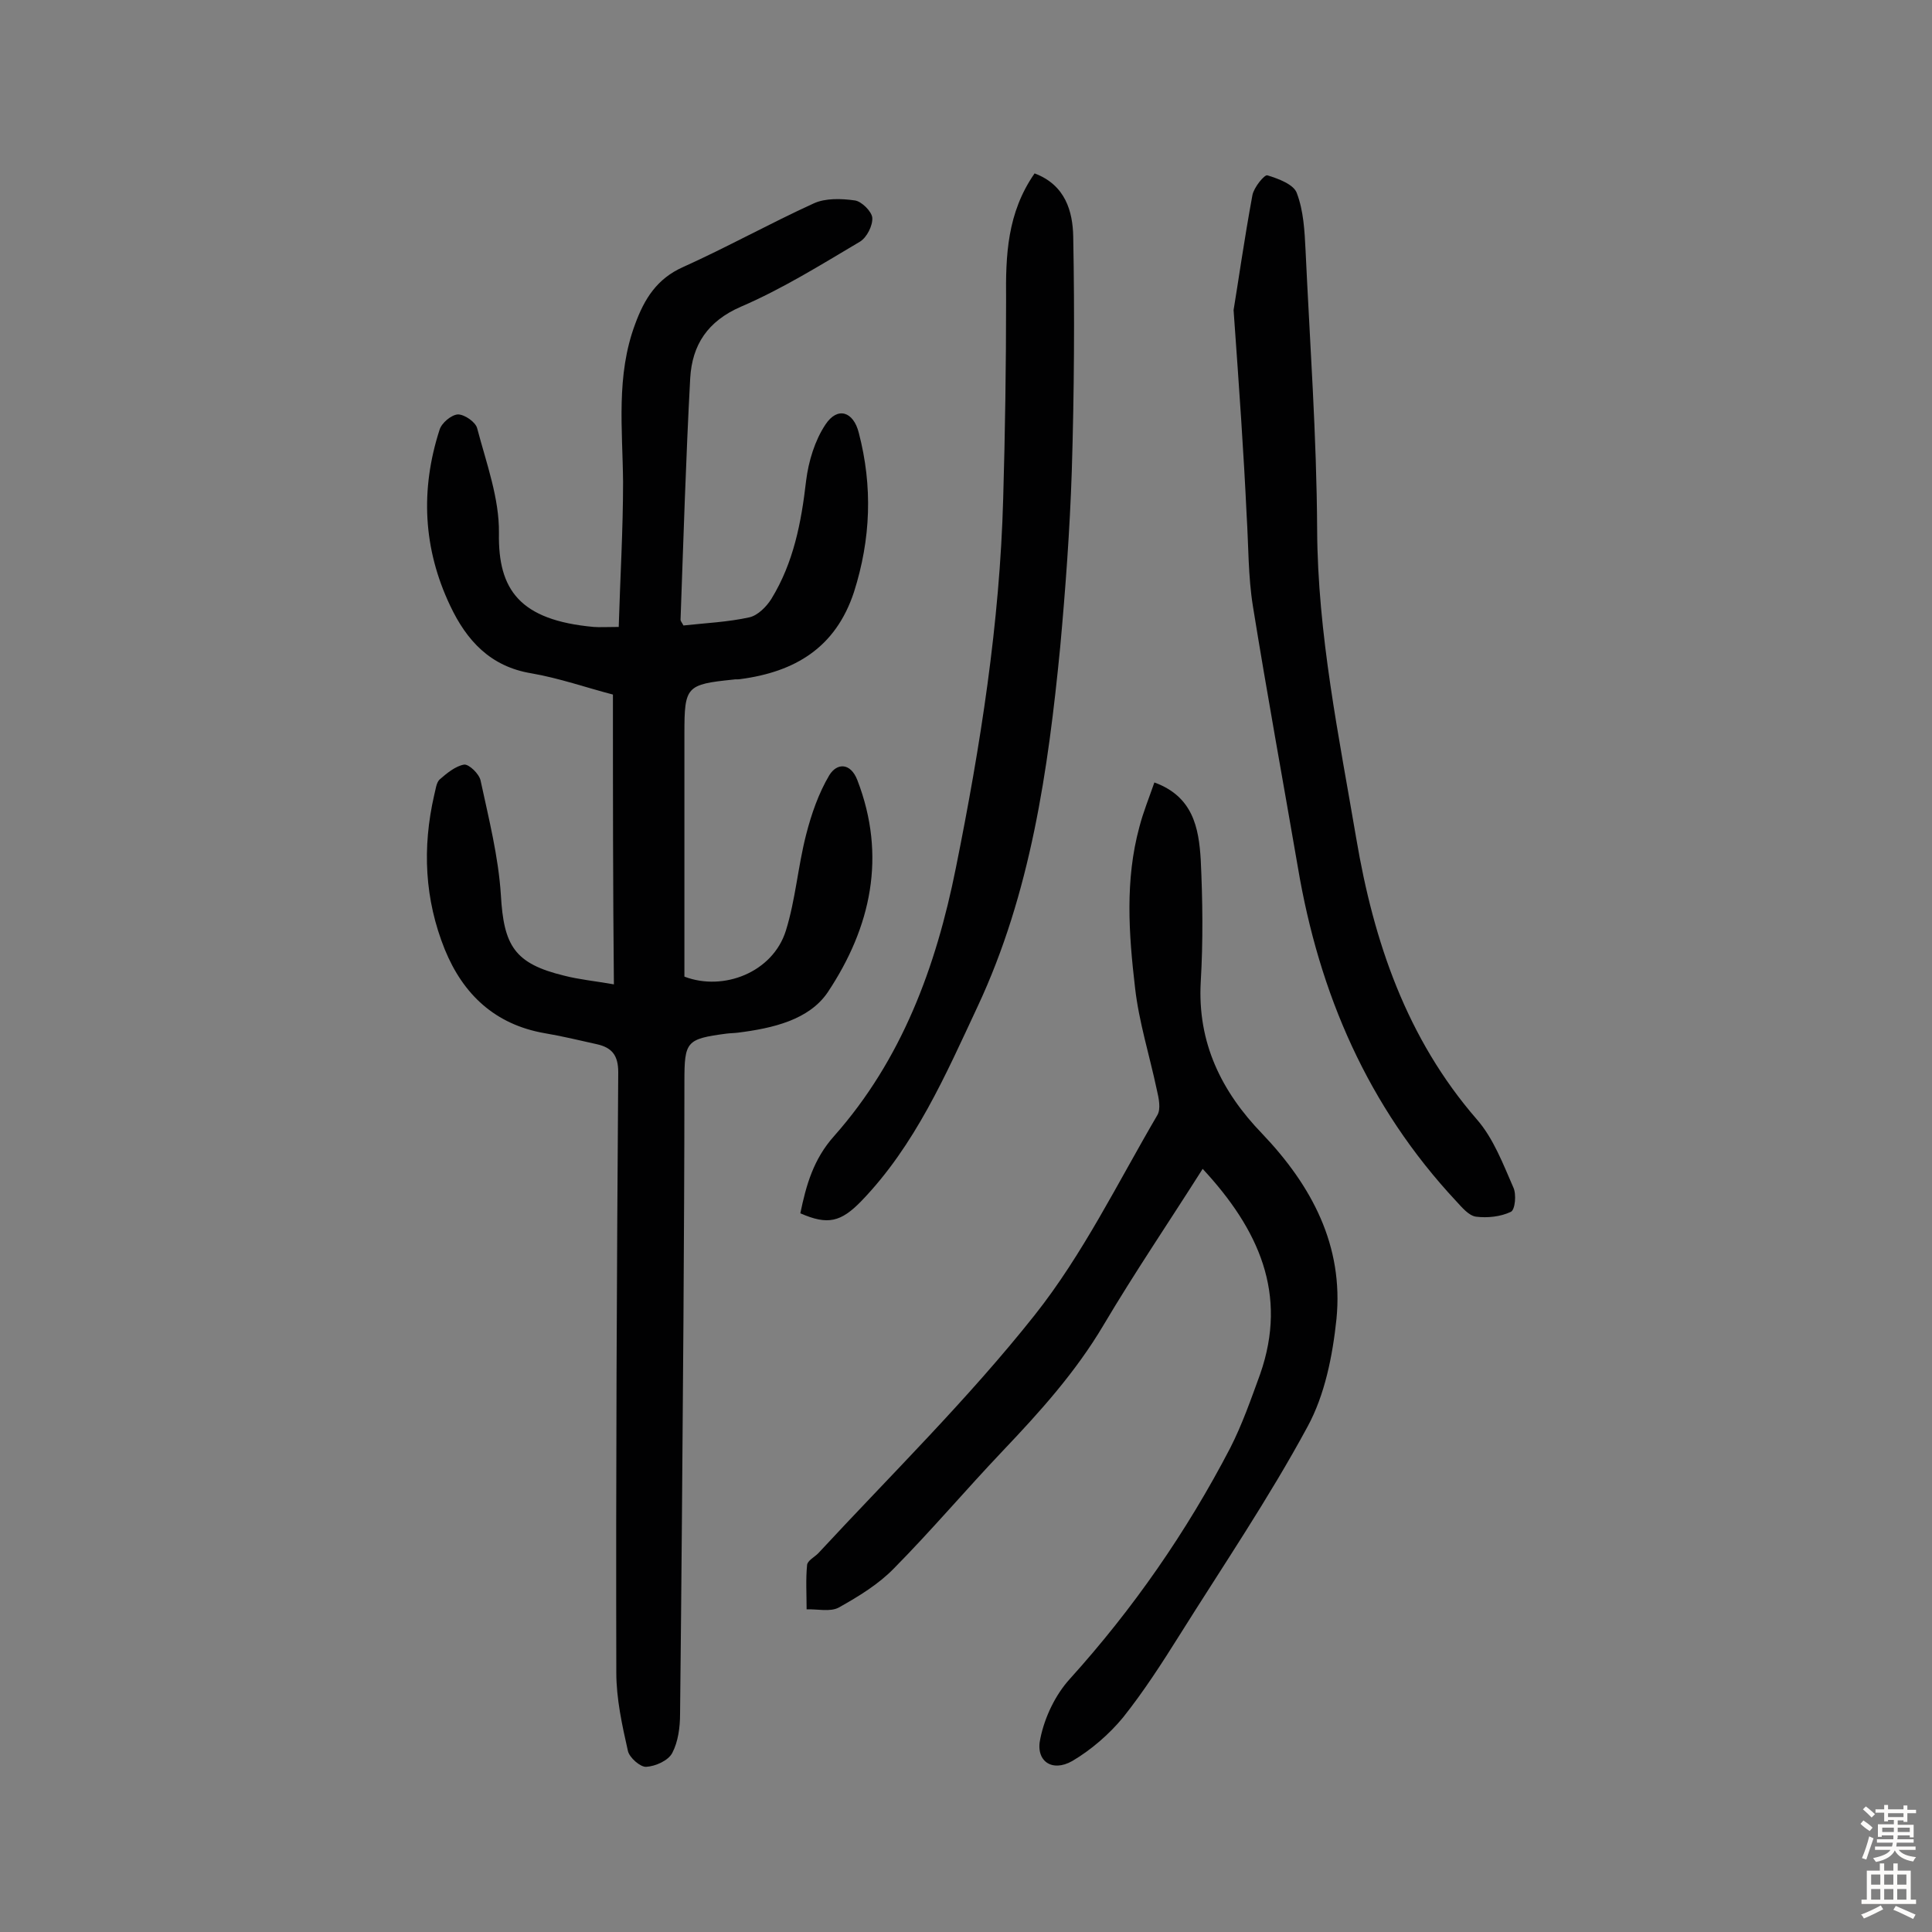 <svg enable-background="new 0 0 400 400" viewBox="0 0 400 400" xmlns="http://www.w3.org/2000/svg"><rect x="0" y="0" width="400" height="400" fill="#808080" stroke="none"/><g fill="#010102"><path d="m126.9 143.8c-5.4-1.4-11.1-3.4-16.9-4.4-8.5-1.4-13.4-6.8-16.8-14-5.6-11.8-6.2-24-2.2-36.4.4-1.4 2.4-3.1 3.8-3.2 1.4 0 3.7 1.6 4 2.9 1.9 7.2 4.6 14.5 4.5 21.7-.2 11.7 4.3 18 19.6 19.4 1.3.1 2.6 0 5.2 0 .3-10.1.9-20.1.9-30-.1-11-1.5-22 2.5-32.7 1.9-5.2 4.5-9.4 9.9-11.8 9.1-4.1 17.9-9 27.1-13.2 2.4-1.1 5.7-1 8.5-.6 1.4.2 3.5 2.3 3.6 3.6.1 1.6-1.1 4-2.5 4.9-8.1 4.8-16.1 9.8-24.7 13.5-6.9 3-10.1 7.9-10.5 14.8-.9 16.7-1.4 33.4-2 50 0 .3.3.6.6 1.2 4.5-.5 9.2-.7 13.7-1.7 1.7-.4 3.5-2.2 4.5-3.8 4.6-7.5 6.2-15.8 7.2-24.5.5-4 1.8-8.3 4-11.6 2.5-3.8 5.8-2.7 6.9 1.7 2.9 11.1 2.5 22-1 33-3.8 11.5-12.2 16.5-23.5 18-.5.1-1 0-1.5.1-9.7 1-10.1 1.4-10.1 11.1v50.4c8.1 3.1 18.3-.9 21-9.5 2-6.4 2.5-13.3 4.2-19.9 1.1-4.3 2.6-8.6 4.8-12.3 1.6-2.6 4.4-2.6 5.8 1 6.1 15.8 2.8 30.5-6.1 43.9-3.9 5.8-11.5 7.5-18.6 8.4-.8.1-1.6.1-2.4.2-8.3 1.1-8.7 1.6-8.7 9.9 0 16.6-.1 33.1-.2 49.7-.2 27.1-.4 54.2-.7 81.3 0 2.7-.4 5.7-1.6 8-.8 1.6-3.5 2.8-5.4 2.9-1.2.1-3.5-1.9-3.8-3.3-1.2-5.3-2.4-10.8-2.4-16.2-.1-41.4.1-82.9.4-124.3 0-3.5-1.3-5.1-4.4-5.8-3.6-.8-7.3-1.7-10.9-2.3-10.2-1.8-16.8-8-20.6-17.3-4.2-10.4-4.7-21.1-2.2-32 .3-1.1.4-2.5 1.1-3.2 1.5-1.3 3.3-2.8 5.1-3.1 1-.1 3.1 1.9 3.4 3.3 1.7 7.9 3.7 15.8 4.2 23.7.6 10.5 2.8 14.2 13.1 16.7 3.1.8 6.3 1.1 10.3 1.8-.2-20.1-.2-39.6-.2-60z"/><path d="m249 242c-7.1 11.2-14.1 21.5-20.5 32.3-5.8 9.8-13.2 18-20.9 26.1-7.6 8-14.7 16.4-22.5 24.3-3.2 3.3-7.3 5.8-11.4 8.1-1.8 1-4.5.3-6.7.4 0-3.1-.2-6.2.1-9.2.1-.9 1.5-1.6 2.3-2.4 15.1-16.3 31-31.9 44.8-49.3 10-12.6 17.2-27.4 25.4-41.4.8-1.3.3-3.6-.1-5.3-1.5-7.1-3.7-14-4.5-21.1-1.3-11.1-2.1-22.3.9-33.3.8-3.1 2-6 3.1-9.2 8 2.9 9.2 9.4 9.6 16 .4 8.4.5 16.9 0 25.3-.7 12.6 4.3 22.7 12.7 31.4 10.3 10.8 16.9 23.2 15.4 38.4-.8 7.6-2.4 15.7-6 22.3-8 14.8-17.5 28.8-26.4 43-3.7 5.9-7.5 11.8-11.8 17.2-2.9 3.5-6.6 6.7-10.5 9-4.2 2.4-7.7 0-6.6-4.7.9-4.4 3.1-9 6.1-12.3 13.1-14.5 24.2-30.5 33.2-47.8 2.5-4.9 4.3-10.1 6.2-15.3 5.8-16.6-.3-30-11.9-42.5z"/><path d="m255.4 64.2c.9-5.4 2.2-14.6 3.9-23.8.3-1.6 2.5-4.3 3.1-4.1 2.3.7 5.5 1.9 6.1 3.7 1.4 3.7 1.6 7.8 1.8 11.8.9 19.3 2.3 38.5 2.4 57.8.1 21.7 4.5 42.8 8.1 64 3.6 21.3 10.4 41.4 25 58.2 3.4 3.9 5.4 9.2 7.5 14 .7 1.4.4 4.7-.5 5.1-2.1 1-4.8 1.3-7.2 1-1.5-.2-2.9-1.9-4.1-3.2-18.3-19.6-28.4-43-32.8-69.2-3.1-18-6.4-36-9.3-54-1-6.2-.9-12.6-1.3-18.9-.6-12.8-1.5-25.6-2.7-42.4z"/><path d="m214.2 35.9c6.4 2.4 7.9 7.9 8 13.1.3 16.2.2 32.4-.3 48.6-.4 12.1-1.3 24.3-2.4 36.4-2.5 25.5-6.1 50.9-17.1 74.4-6.6 14.1-12.9 28.7-24.1 40.3-4.2 4.3-6.9 5-12.6 2.5 1.2-5.8 2.7-11.2 7-16 14-15.8 21.1-35 25.2-55.5 5.1-25.3 9.1-50.7 9.8-76.5.4-13.7.6-27.5.6-41.2-.1-9.1.2-17.9 5.9-26.1z"/></g><path d="m385.2 377.6.6-.7c.6.4 1.3.9 1.9 1.5l-.6.7c-.8-.5-1.4-1-1.9-1.5zm.3 7.1c.6-1.4 1.1-2.9 1.5-4.5.3.1.6.3.9.4-.5 1.4-1 2.9-1.5 4.4zm.2-10.1.6-.6c.7.5 1.3 1.1 1.9 1.6l-.7.7c-.6-.6-1.2-1.2-1.8-1.7zm8.4-.8h.8v.9h1.8v.7h-1.8v1.8h-.8v-.3h-1.2v.9h3.3v2.6h-.8v-.4h-2.5c0 .3 0 .6-.1.8h3.4v.7h-3.5c0 .3-.1.6-.1.8h4v.7h-3.5c.7.9 1.9 1.3 3.6 1.5-.2.2-.4.5-.6.9-1.9-.3-3.2-1.1-3.8-2.3-.5 1.1-1.8 2-3.9 2.4-.2-.3-.4-.5-.6-.8 1.9-.4 3.1-.9 3.6-1.7h-3.2v-.7h3.5c.1-.2.1-.5.2-.8h-3.3v-.7h3.4c0-.2 0-.5 0-.8h-2.4v.3h-.8v-2.6h3.3v-.9h-1.2v.3h-.8v-1.8h-1.8v-.7h1.8v-.9h.8v.9h3.2zm-4.4 5.5h2.4c0-.3 0-.6 0-.9h-2.4zm1.2-3.1h3.2v-.8h-3.2zm4.4 2.2h-2.4v.9h2.5v-.9z" fill="#fcfbfa"/><path d="m389.2 385.8h.9v1.5h1.9v-1.5h.9v1.5h2.7v6h1.1v.9h-11.3v-.9h1.1v-6h2.7zm.2 8.7.5.8c-1.2.6-2.5 1.3-4 1.9-.2-.3-.3-.6-.6-.8 1.6-.6 3-1.3 4.1-1.9zm-2-4.3h1.9v-2.1h-1.9zm0 3.1h1.9v-2.2h-1.9zm2.7-3.1h1.9v-2.1h-1.9zm0 3.1h1.9v-2.2h-1.9zm2.4 1.3c1.4.6 2.7 1.2 4.1 1.8l-.5.9c-1.5-.7-2.8-1.4-4.1-1.9zm2.2-6.5h-1.9v2.1h1.9zm-1.9 5.2h1.9v-2.2h-1.9z" fill="#fcfbfa"/></svg>